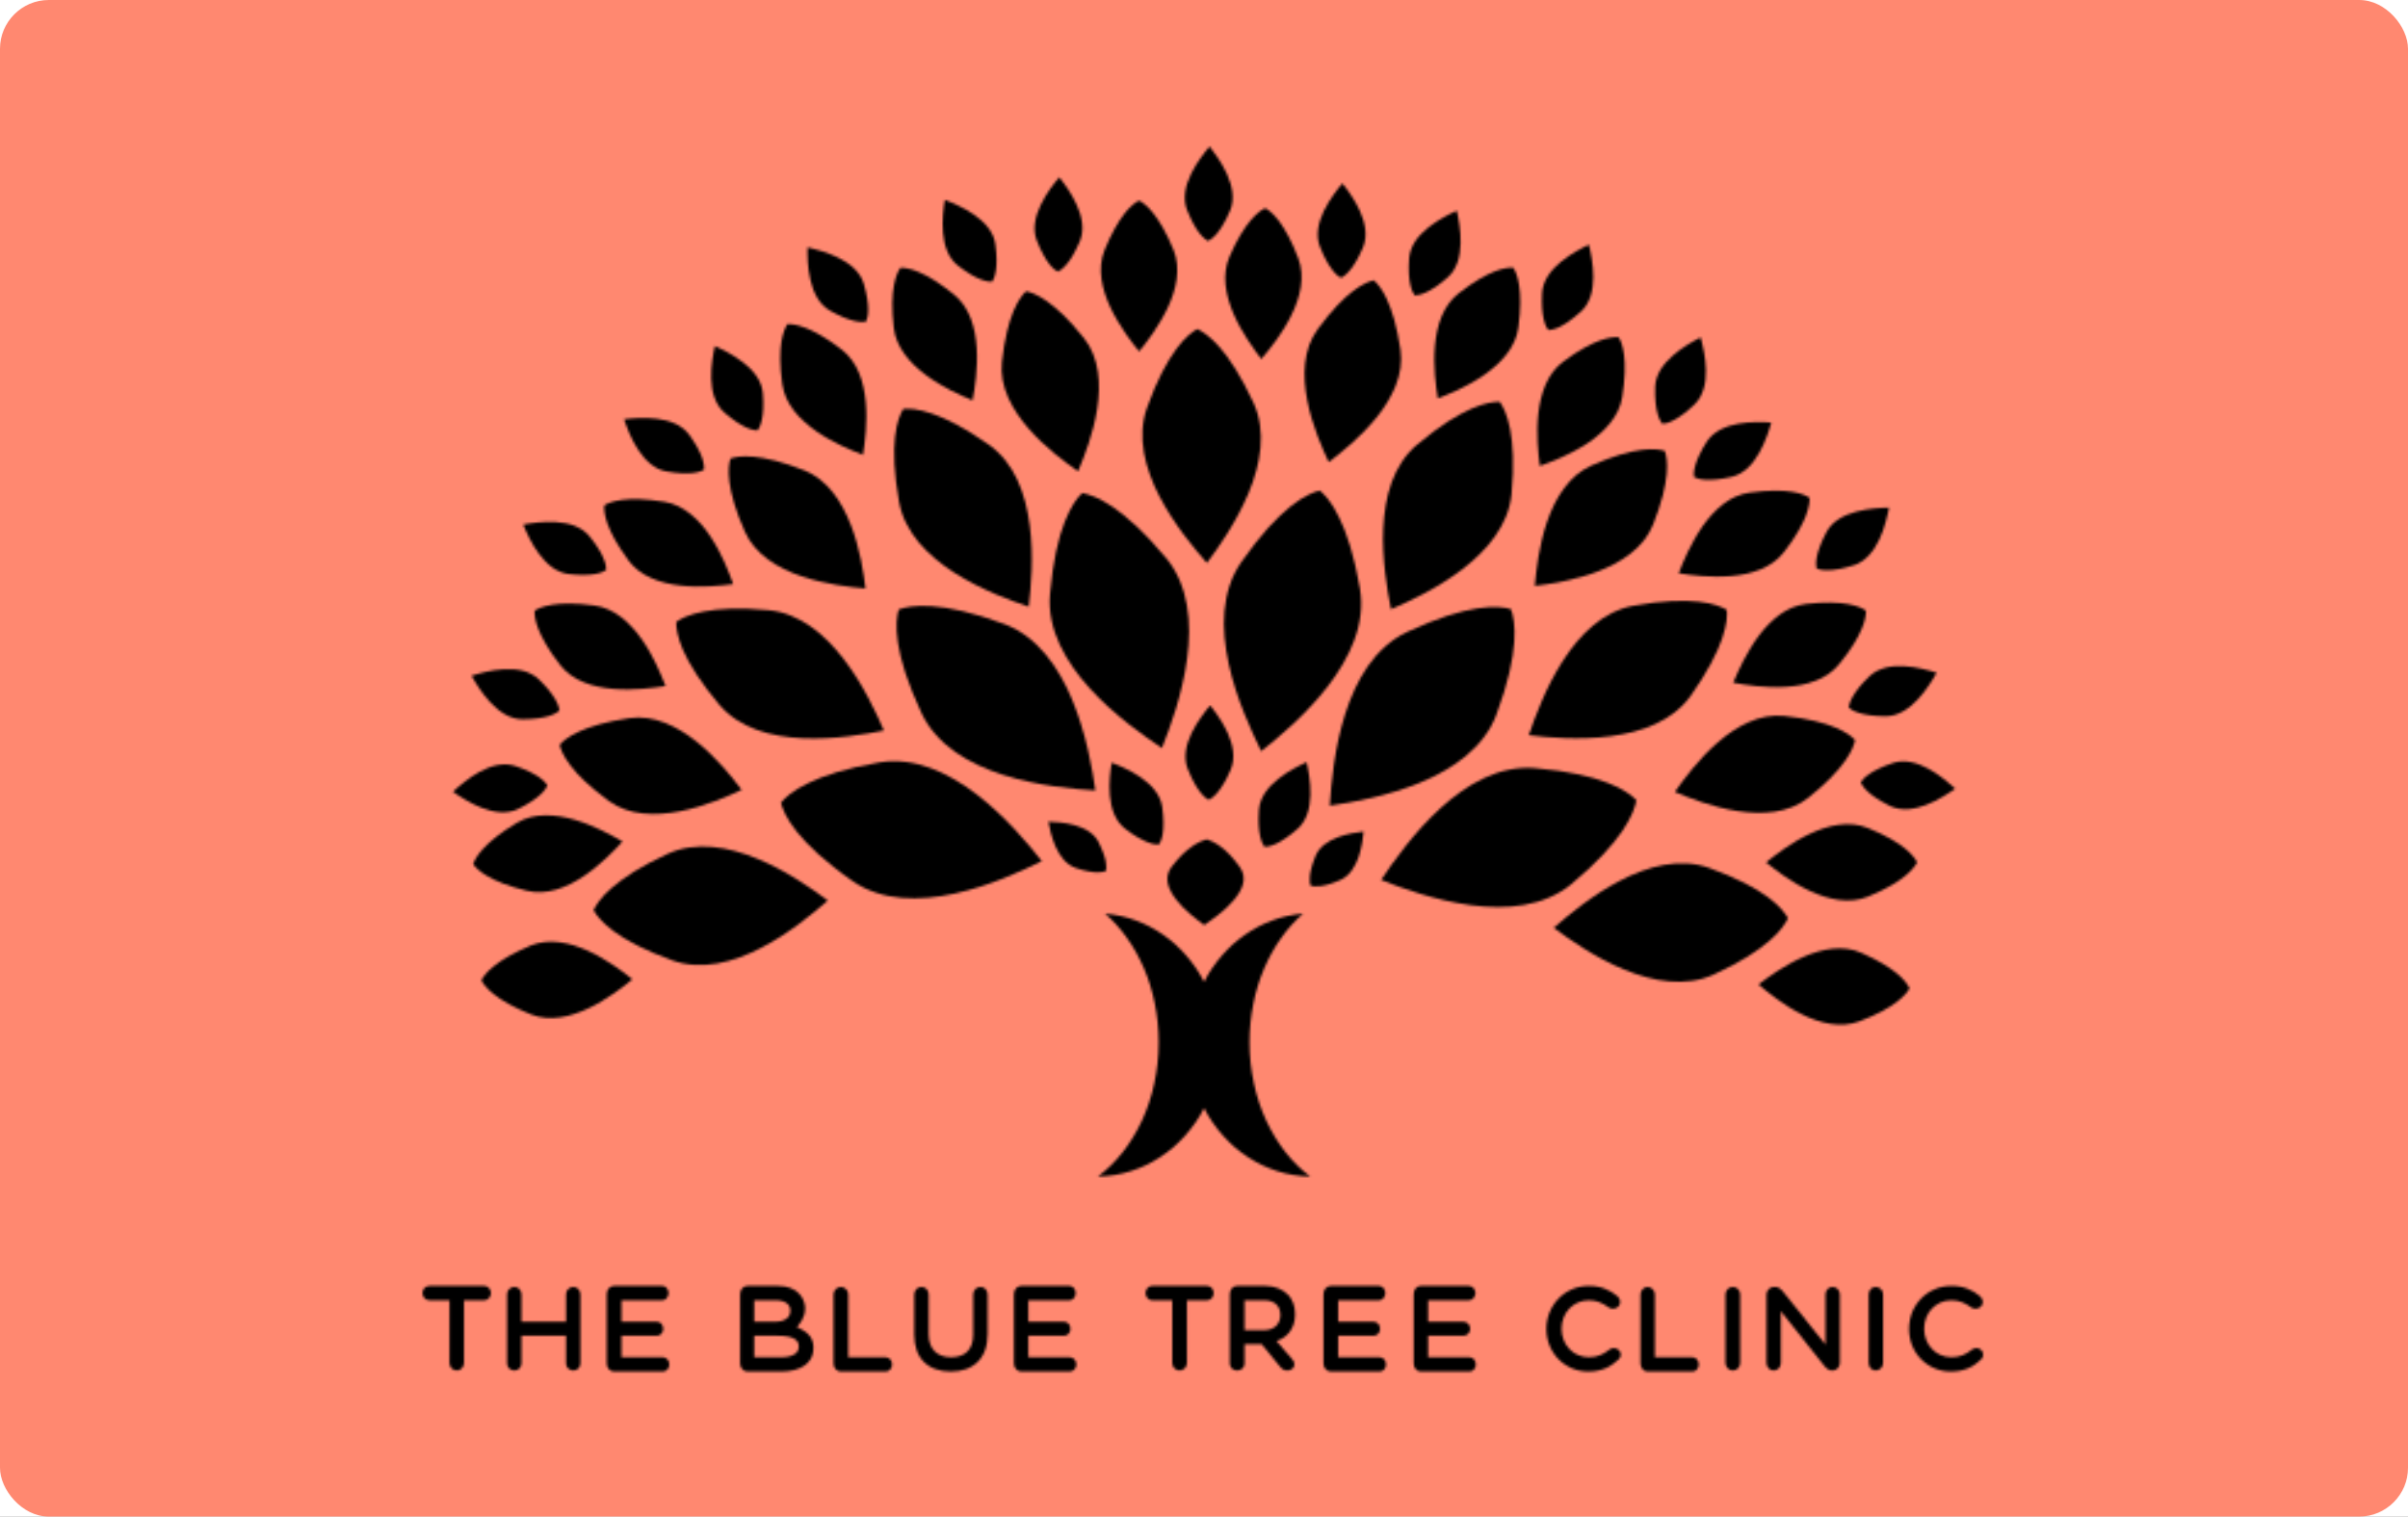 <svg width="986" height="621" viewBox="0 0 986 621" fill="none" xmlns="http://www.w3.org/2000/svg">
<rect x="0" y="0" width="986" height="621" fill="#808080" stroke="none"/>
<g clip-path="url(#clip0_76_255)">
<rect width="986" height="621" fill="white"/>
<rect width="986" height="621" rx="20" fill="#FF8870"/>
<mask id="mask0_76_255" style="mask-type:alpha" maskUnits="userSpaceOnUse" x="173" y="60" width="639" height="502">
<g clip-path="url(#clip1_76_255)">
<path fill-rule="evenodd" clip-rule="evenodd" d="M544.482 329.893C562.294 327.342 602.537 319.826 612.769 292.548C622.475 266.414 620.456 254.07 618.661 249.423C613.766 247.963 601.376 246.935 576.083 258.814C549.696 271.299 545.65 312.027 544.482 329.893Z" fill="#BDE6F8"/>
<path fill-rule="evenodd" clip-rule="evenodd" d="M596.504 86.288C590.7 88.914 577.777 95.453 576.995 105.733C576.287 115.564 578.2 119.565 579.266 120.961C581.082 120.976 585.389 120.1 592.81 113.568C600.534 106.713 597.883 92.482 596.504 86.288Z" fill="#BDE6F8"/>
<path fill-rule="evenodd" clip-rule="evenodd" d="M354.407 240.983C352.899 228.468 348.247 200.161 329.268 192.57C311.077 185.365 302.386 186.593 299.098 187.779C298.003 191.183 297.082 199.843 305.02 217.748C313.362 236.418 341.889 239.892 354.407 240.983Z" fill="#BDE6F8"/>
<path fill-rule="evenodd" clip-rule="evenodd" d="M685.803 324.28C697.408 329.235 724.271 339.357 740.338 326.751C755.68 314.603 758.958 306.47 759.578 303.033C757.173 300.379 750.131 295.252 730.632 293.167C710.277 291.051 693.002 313.996 685.803 324.28Z" fill="#BDE6F8"/>
<path fill-rule="evenodd" clip-rule="evenodd" d="M636.225 379.92C648.843 389.388 678.454 409.631 701.724 399.058C723.954 388.872 730.351 379.97 732.12 375.964C729.993 372.035 722.954 363.714 699.905 355.417C675.803 346.816 648.024 369.572 636.225 379.92Z" fill="#0080B8"/>
<path fill-rule="evenodd" clip-rule="evenodd" d="M569.561 249.477C584.081 243.283 616.436 227.79 618.919 202.378C621.194 178.042 616.675 168.059 614.095 164.531C609.629 164.405 598.9 166.341 580.179 182.131C560.677 198.677 566.505 234.09 569.561 249.477Z" fill="#0080B8"/>
<path fill-rule="evenodd" clip-rule="evenodd" d="M258.973 401.008C251.066 394.633 232.445 380.937 217.231 387.221C202.685 393.294 198.364 398.887 197.133 401.414C198.416 404.007 202.771 409.52 217.424 415.375C232.756 421.438 251.153 407.416 258.973 401.008Z" fill="#0080B8"/>
<path fill-rule="evenodd" clip-rule="evenodd" d="M300.203 239.188C296.846 229.592 288.271 208.149 272.025 205.471C256.464 202.945 249.836 205.423 247.46 206.924C247.176 209.798 247.963 216.772 257.323 229.475C267.136 242.709 290.17 240.5 300.203 239.188Z" fill="#0080B8"/>
<path fill-rule="evenodd" clip-rule="evenodd" d="M709.715 279.545C719.706 281.442 742.59 284.741 753.034 272.023C763.005 259.821 764.166 252.851 764.055 250.044C761.703 248.368 755.269 245.553 739.571 247.308C723.188 249.178 713.593 270.221 709.715 279.545Z" fill="#0080B8"/>
<path fill-rule="evenodd" clip-rule="evenodd" d="M429.287 336.458C430.176 341.481 432.706 352.806 440.54 355.444C448.045 357.94 451.534 357.247 452.832 356.697C453.205 355.296 453.379 351.776 449.762 344.709C445.965 337.366 434.367 336.609 429.287 336.458Z" fill="#0080B8"/>
<path fill-rule="evenodd" clip-rule="evenodd" d="M330.64 101.301C330.532 107.658 330.915 122.129 339.879 127.232C348.473 132.074 352.908 132.065 354.636 131.696C355.428 130.074 356.468 125.803 353.743 116.296C350.84 106.395 336.833 102.694 330.64 101.301Z" fill="#0080B8"/>
<path fill-rule="evenodd" clip-rule="evenodd" d="M650.586 100.196C644.832 102.924 632.033 109.691 631.436 119.99C630.913 129.838 632.895 133.802 633.989 135.183C635.797 135.166 640.095 134.204 647.399 127.539C654.991 120.54 652.089 106.359 650.586 100.196Z" fill="#0080B8"/>
<path fill-rule="evenodd" clip-rule="evenodd" d="M495.539 288.835C491.44 293.706 482.593 305.174 486.323 314.787C489.937 323.96 493.375 326.751 494.946 327.547C496.586 326.782 500.092 324.138 503.98 315.038C507.993 305.531 499.461 293.825 495.539 288.835Z" fill="#94D7F4"/>
<path fill-rule="evenodd" clip-rule="evenodd" d="M303.701 323.435C296.127 313.342 277.937 291.161 257.703 294.068C238.343 296.91 231.432 302.319 229.174 304.984C229.927 308.477 233.468 316.449 249.304 327.988C265.875 339.988 292.309 328.738 303.701 323.435Z" fill="#94D7F4"/>
<path fill-rule="evenodd" clip-rule="evenodd" d="M723.146 353.127C731.014 359.549 749.557 373.361 764.819 367.182C779.382 361.198 783.754 355.622 784.999 353.1C783.73 350.514 779.416 344.966 764.785 339.02C749.496 332.846 731.014 346.762 723.146 353.127Z" fill="#94D7F4"/>
<path fill-rule="evenodd" clip-rule="evenodd" d="M544.052 189.226C554.147 181.661 576.357 163.486 573.452 143.271C570.6 123.929 565.192 117.024 562.521 114.77C559.019 115.521 551.054 119.058 539.503 134.874C527.489 151.436 538.738 177.85 544.052 189.226Z" fill="#94D7F4"/>
<path fill-rule="evenodd" clip-rule="evenodd" d="M433.745 72.572C429.642 77.444 420.798 88.906 424.532 98.52C428.135 107.695 431.581 110.483 433.151 111.282C434.791 110.517 438.301 107.871 442.182 98.777C446.195 89.27 437.663 77.565 433.745 72.572Z" fill="#94D7F4"/>
<path fill-rule="evenodd" clip-rule="evenodd" d="M255.531 171.676C257.546 177.709 262.729 191.222 272.881 193.057C282.606 194.768 286.778 193.278 288.287 192.359C288.485 190.561 288.056 186.191 282.312 178.138C276.277 169.76 261.835 170.934 255.531 171.676Z" fill="#94D7F4"/>
<path fill-rule="evenodd" clip-rule="evenodd" d="M696.364 138.167C690.688 141.041 678.063 148.142 677.734 158.441C677.456 168.3 679.539 172.208 680.67 173.563C682.485 173.499 686.746 172.431 693.875 165.576C701.296 158.396 698.022 144.285 696.364 138.167Z" fill="#94D7F4"/>
<path fill-rule="evenodd" clip-rule="evenodd" d="M426.602 352.612C415.494 338.476 388.845 307.418 360.093 312.196C332.589 316.87 322.905 324.79 319.771 328.671C320.946 333.636 326.248 344.873 349.193 360.836C373.206 377.407 410.542 360.55 426.602 352.612Z" fill="#94D7F4"/>
<path fill-rule="evenodd" clip-rule="evenodd" d="M475.769 306.314C482.462 289.627 496.063 251.049 477.537 228.564C459.736 207.102 448.027 202.68 443.102 201.906C439.388 205.409 432.302 215.612 429.95 243.432C427.582 272.502 460.866 296.37 475.769 306.314Z" fill="#94D7F4"/>
<path fill-rule="evenodd" clip-rule="evenodd" d="M398.233 163.949C400.124 153.967 403.425 131.106 390.698 120.669C378.486 110.716 371.509 109.547 368.698 109.658C367.019 112.011 364.204 118.437 365.957 134.122C367.829 150.479 388.883 160.072 398.233 163.949Z" fill="#94D7F4"/>
<path fill-rule="evenodd" clip-rule="evenodd" d="M516.466 147.01C523.098 139.314 537.404 121.166 531.6 105.767C526.011 91.048 520.549 86.552 518.063 85.243C515.426 86.438 509.776 90.602 503.445 105.064C496.876 120.161 510.309 138.987 516.466 147.01Z" fill="#94D7F4"/>
<path fill-rule="evenodd" clip-rule="evenodd" d="M628.438 239.923C640.958 238.415 669.291 233.77 676.897 214.814C684.113 196.632 682.885 187.955 681.694 184.671C678.286 183.568 669.62 182.653 651.694 190.581C633.004 198.927 629.535 227.418 628.438 239.923Z" fill="#94D7F4"/>
<path fill-rule="evenodd" clip-rule="evenodd" d="M792.984 275.468C786.915 273.551 772.928 269.788 765.477 276.916C758.367 283.761 757.123 288.012 756.979 289.763C758.314 290.993 762.112 293.209 771.999 293.305C782.329 293.362 789.874 280.994 792.984 275.468Z" fill="#94D7F4"/>
<path fill-rule="evenodd" clip-rule="evenodd" d="M361.928 299.148C355.726 284.655 340.223 252.325 314.786 249.856C290.437 247.569 280.434 252.089 276.906 254.656C276.775 259.133 278.711 269.848 294.518 288.545C311.083 308.032 346.532 302.218 361.928 299.148Z" fill="#009FE4"/>
<path fill-rule="evenodd" clip-rule="evenodd" d="M421.225 248.447C423.111 232.798 425.859 197.053 405.068 182.213C385.121 168.069 374.204 166.985 369.856 167.45C367.509 171.259 363.822 181.501 368.155 205.599C372.746 230.744 406.354 243.41 421.225 248.447Z" fill="#009FE4"/>
<path fill-rule="evenodd" clip-rule="evenodd" d="M494.188 230.547C503.652 217.936 523.916 188.353 513.341 165.106C503.145 142.895 494.228 136.505 490.235 134.736C486.303 136.865 477.98 143.891 469.666 166.92C461.064 190.999 483.827 218.757 494.188 230.547Z" fill="#009FE4"/>
<path fill-rule="evenodd" clip-rule="evenodd" d="M625.977 301.06C641.641 302.941 677.412 305.687 692.281 284.917C706.429 264.988 707.519 254.075 707.046 249.729C703.241 247.398 692.982 243.711 668.87 248.033C643.697 252.626 631.019 286.202 625.977 301.06Z" fill="#009FE4"/>
<path fill-rule="evenodd" clip-rule="evenodd" d="M448.535 323.698C445.989 305.893 438.454 265.691 411.154 255.481C384.997 245.783 372.646 247.808 367.993 249.598C366.537 254.485 365.503 266.86 377.393 292.125C389.887 318.484 430.657 322.529 448.535 323.698Z" fill="#009FE4"/>
<path fill-rule="evenodd" clip-rule="evenodd" d="M254.908 344.601C246.163 339.429 225.773 328.525 211.615 336.94C198.095 345.019 194.616 351.179 193.762 353.852C195.402 356.234 200.502 361.074 215.846 364.773C231.883 368.586 248.082 352.052 254.908 344.601Z" fill="#009FE4"/>
<path fill-rule="evenodd" clip-rule="evenodd" d="M272.518 280.927C268.912 271.43 259.774 250.208 243.461 247.949C227.845 245.843 221.283 248.489 218.944 250.044C218.743 252.929 219.706 259.876 229.393 272.334C239.546 285.316 262.519 282.497 272.518 280.927Z" fill="#009FE4"/>
<path fill-rule="evenodd" clip-rule="evenodd" d="M353.365 186.267C354.986 176.244 357.698 153.296 344.705 143.186C332.233 133.57 325.229 132.575 322.418 132.761C320.799 135.155 318.164 141.655 320.317 157.28C322.617 173.595 343.915 182.639 353.365 186.267Z" fill="#009FE4"/>
<path fill-rule="evenodd" clip-rule="evenodd" d="M588.715 163.149C598.216 159.538 619.463 150.41 621.728 134.109C623.832 118.512 621.185 111.953 619.628 109.624C616.736 109.418 609.781 110.381 597.311 120.059C584.32 130.205 587.142 153.152 588.715 163.149Z" fill="#009FE4"/>
<path fill-rule="evenodd" clip-rule="evenodd" d="M630.492 190.8C640.094 187.452 661.559 178.876 664.243 162.646C666.77 147.103 664.287 140.483 662.784 138.111C659.909 137.824 652.934 138.61 640.208 147.971C626.97 157.77 629.184 180.778 630.492 190.8Z" fill="#009FE4"/>
<path fill-rule="evenodd" clip-rule="evenodd" d="M687.379 234.729C697.407 236.353 720.382 239.059 730.497 226.073C740.126 213.616 741.119 206.614 740.934 203.814C738.532 202.193 732.033 199.561 716.386 201.708C700.057 204.012 691.012 225.282 687.379 234.729Z" fill="#009FE4"/>
<path fill-rule="evenodd" clip-rule="evenodd" d="M720.049 403.115C727.755 409.755 745.926 424.031 761.328 418.233C776.073 412.654 780.569 407.191 781.874 404.712C780.686 402.081 776.516 396.428 762.046 390.11C746.922 383.544 728.084 396.971 720.049 403.115Z" fill="#009FE4"/>
<path fill-rule="evenodd" clip-rule="evenodd" d="M455.198 312.305C454.175 318.581 452.477 332.955 460.623 339.295C468.437 345.322 472.825 345.945 474.59 345.829C475.6 344.326 477.25 340.263 475.908 330.459C474.462 320.235 461.123 314.577 455.198 312.305Z" fill="#009FE4"/>
<path fill-rule="evenodd" clip-rule="evenodd" d="M386.87 81.839C385.852 88.117 384.154 102.496 392.297 108.829C400.109 114.855 404.502 115.477 406.26 115.362C407.27 113.858 408.924 109.787 407.579 99.995C406.134 89.776 392.792 84.112 386.87 81.839Z" fill="#009FE4"/>
<path fill-rule="evenodd" clip-rule="evenodd" d="M535.017 312.099C529.22 314.725 516.29 321.259 515.508 331.538C514.803 341.374 516.709 345.385 517.783 346.779C519.588 346.789 523.909 345.913 531.323 339.384C539.046 332.521 536.396 318.293 535.017 312.099Z" fill="#009FE4"/>
<path fill-rule="evenodd" clip-rule="evenodd" d="M441.423 193C446.381 181.408 456.52 154.568 443.885 138.511C431.733 123.188 423.598 119.908 420.155 119.294C417.498 121.691 412.372 128.734 410.283 148.206C408.167 168.542 431.133 185.798 441.423 193Z" fill="#009FE4"/>
<path fill-rule="evenodd" clip-rule="evenodd" d="M549.68 75.082C545.577 79.942 536.733 91.407 540.471 101.018C544.074 110.201 547.523 112.984 549.093 113.786C550.737 113.025 554.243 110.372 558.125 101.28C562.137 91.768 553.595 80.066 549.68 75.082Z" fill="#009FE4"/>
<path fill-rule="evenodd" clip-rule="evenodd" d="M495.261 60C491.161 64.865 482.311 76.327 486.048 85.936C489.652 95.119 493.097 97.909 494.671 98.708C496.311 97.943 499.821 95.29 503.699 86.203C507.708 76.687 499.176 64.989 495.261 60Z" fill="#009FE4"/>
<path fill-rule="evenodd" clip-rule="evenodd" d="M214.256 214.787C216.64 220.689 222.64 233.858 232.888 235.061C242.696 236.173 246.776 234.434 248.22 233.42C248.315 231.618 247.609 227.28 241.381 219.593C234.844 211.606 220.504 213.658 214.256 214.787Z" fill="#009FE4"/>
<path fill-rule="evenodd" clip-rule="evenodd" d="M292.731 141.718C291.363 147.932 288.857 162.184 296.632 168.969C304.095 175.418 308.445 176.291 310.207 176.274C311.304 174.836 313.176 170.864 312.391 161.008C311.523 150.724 298.523 144.32 292.731 141.718Z" fill="#009FE4"/>
<path fill-rule="evenodd" clip-rule="evenodd" d="M725.283 173.024C718.929 172.581 704.452 172.191 698.87 180.869C693.569 189.185 693.341 193.61 693.616 195.343C695.209 196.219 699.413 197.492 709.052 195.271C719.113 192.914 723.555 179.131 725.283 173.024Z" fill="#009FE4"/>
<path fill-rule="evenodd" clip-rule="evenodd" d="M800.575 322.965C795.925 318.622 784.928 309.2 775.121 312.426C765.761 315.541 762.798 318.84 761.916 320.36C762.594 322.039 765.053 325.684 773.937 330.026C783.237 334.522 795.382 326.617 800.575 322.965Z" fill="#009FE4"/>
<path fill-rule="evenodd" clip-rule="evenodd" d="M185.498 324.205C190.686 327.859 202.835 335.757 212.13 331.264C221.02 326.919 223.483 323.275 224.159 321.594C223.275 320.074 220.311 316.776 210.949 313.656C201.151 310.437 190.146 319.861 185.498 324.205Z" fill="#009FE4"/>
<path fill-rule="evenodd" clip-rule="evenodd" d="M558.372 340.486C553.299 341.046 541.829 342.831 538.685 350.469C535.693 357.797 536.155 361.313 536.625 362.647C537.997 363.119 541.503 363.509 548.79 360.364C556.373 357.061 557.889 345.544 558.372 340.486Z" fill="#3DB6EA"/>
<path fill-rule="evenodd" clip-rule="evenodd" d="M516.429 307.584C530.577 296.482 561.664 269.862 556.873 241.136C552.193 213.655 544.272 203.985 540.397 200.851C535.425 202.027 524.172 207.325 508.209 230.246C491.619 254.245 508.501 291.535 516.429 307.584Z" fill="#3DB6EA"/>
<path fill-rule="evenodd" clip-rule="evenodd" d="M338.955 368.75C326.332 359.282 296.724 339.028 273.454 349.597C251.221 359.802 244.831 368.707 243.057 372.693C245.18 376.632 252.221 384.949 275.268 393.254C299.373 401.86 327.152 379.098 338.955 368.75Z" fill="#3DB6EA"/>
<path fill-rule="evenodd" clip-rule="evenodd" d="M565.521 360.3C582.226 366.996 620.838 380.591 643.35 362.079C664.832 344.282 669.257 332.569 670.035 327.654C666.523 323.941 656.297 316.87 628.457 314.52C599.36 312.154 575.476 345.406 565.521 360.3Z" fill="#3DB6EA"/>
<path fill-rule="evenodd" clip-rule="evenodd" d="M466.438 143.93C472.87 136.058 486.699 117.542 480.499 102.298C474.517 87.733 468.941 83.378 466.421 82.133C463.821 83.393 458.282 87.713 452.324 102.32C446.151 117.594 460.077 136.062 466.438 143.93Z" fill="#3DB6EA"/>
<path fill-rule="evenodd" clip-rule="evenodd" d="M773.495 207.884C767.131 207.978 752.671 208.793 747.846 217.906C743.25 226.64 743.401 231.07 743.827 232.78C745.474 233.521 749.779 234.429 759.203 231.416C769.019 228.211 772.284 214.111 773.495 207.884Z" fill="#3DB6EA"/>
<path fill-rule="evenodd" clip-rule="evenodd" d="M193.09 276.703C196.198 282.234 203.74 294.6 214.073 294.539C223.964 294.445 227.765 292.226 229.094 291.001C228.956 289.248 227.703 284.999 220.606 278.151C213.146 271.026 199.161 274.789 193.09 276.703Z" fill="#3DB6EA"/>
<path fill-rule="evenodd" clip-rule="evenodd" d="M536.507 481.768C521.624 470.639 511.643 450.179 511.643 426.776C511.643 404.934 520.326 385.661 533.568 374.116C516.042 375.565 501.045 386.48 493.037 402.055C485.022 386.48 470.032 375.565 452.502 374.124C465.744 385.661 474.437 404.934 474.437 426.776C474.437 450.179 464.449 470.639 449.566 481.779C468.327 481.386 484.575 470.163 493.037 453.742C501.501 470.163 517.746 481.386 536.507 481.768Z" fill="#009FE4"/>
<path fill-rule="evenodd" clip-rule="evenodd" d="M493.063 378.789C499.618 374.417 513.749 364.045 507.841 355.309C502.108 346.958 496.622 344.42 494.119 343.677C491.499 344.371 485.886 346.754 479.686 354.981C473.262 363.59 486.826 374.248 493.063 378.789Z" fill="#45B9EB"/>
<path fill-rule="evenodd" clip-rule="evenodd" d="M184.065 558.174C184.065 559.767 185.36 561.2 187.087 561.2C188.663 561.2 189.959 559.767 189.959 558.174V532.449H198.3C199.732 532.449 201.029 531.157 201.029 529.436C201.029 527.849 199.732 526.557 198.3 526.557H175.879C174.295 526.557 173 527.849 173 529.436C173 531.157 174.295 532.449 175.879 532.449H184.065V558.174Z" fill="#009FE6"/>
<path fill-rule="evenodd" clip-rule="evenodd" d="M207.639 558.321C207.639 559.908 208.934 561.2 210.66 561.2C212.24 561.2 213.527 559.908 213.527 558.321V546.964H231.783V558.321C231.783 559.908 233.079 561.2 234.809 561.2C236.387 561.2 237.681 559.908 237.681 558.321V530.01C237.681 528.278 236.387 526.993 234.809 526.993C233.079 526.993 231.783 528.278 231.783 530.01V541.209H213.527V530.01C213.527 528.278 212.24 526.993 210.66 526.993C208.934 526.993 207.639 528.278 207.639 530.01V558.321Z" fill="#009FE6"/>
<path fill-rule="evenodd" clip-rule="evenodd" d="M251.473 561.623H271.457C272.893 561.623 274.045 560.328 274.045 558.754C274.045 557.029 272.893 555.738 271.457 555.738H254.492V546.964H269.011C270.452 546.964 271.594 545.672 271.594 544.102C271.594 542.518 270.452 541.209 269.011 541.209H254.492V532.449H271.167C272.606 532.449 273.755 531.157 273.755 529.436C273.755 527.849 272.606 526.557 271.167 526.557H251.473C249.75 526.557 248.455 527.99 248.455 529.872V558.321C248.455 560.19 249.75 561.623 251.473 561.623Z" fill="#009FE6"/>
<path fill-rule="evenodd" clip-rule="evenodd" d="M308.825 555.738V546.964H318.457C324.637 546.964 327.079 548.551 327.079 551.285V551.429C327.079 554.295 324.348 555.738 319.889 555.738H308.825ZM308.825 541.209V532.449H317.589C321.469 532.449 323.628 534.023 323.628 536.616V536.76C323.628 539.78 321.043 541.209 317.16 541.209H308.825ZM303.074 558.321C303.074 560.19 304.369 561.623 306.09 561.623H319.889C328.084 561.623 333.115 558.019 333.115 551.986V551.852C333.115 547.544 330.382 545.098 326.356 543.508C327.369 541.938 329.659 539.78 329.659 535.767V535.626C329.659 533.459 328.798 531.58 327.369 529.872C325.49 527.701 322.335 526.557 318.457 526.557H306.09C304.369 526.557 303.074 527.99 303.074 529.872V558.321Z" fill="#009FE6"/>
<path fill-rule="evenodd" clip-rule="evenodd" d="M341.305 558.321C341.305 560.19 342.603 561.623 344.321 561.623H362.572C364.165 561.623 365.306 560.327 365.306 558.754C365.306 557.029 364.165 555.737 362.572 555.737H347.335V530.01C347.335 528.436 346.047 526.993 344.321 526.993C342.603 526.993 341.305 528.436 341.305 530.01V558.321Z" fill="#009FE6"/>
<path fill-rule="evenodd" clip-rule="evenodd" d="M389.316 561.623C398.657 561.623 404.4 556.174 404.4 546.246V530.01C404.4 528.278 403.112 526.993 401.528 526.993C399.804 526.993 398.506 528.278 398.506 530.01V546.544C398.506 552.725 395.06 555.737 389.454 555.737C383.703 555.737 380.25 552.439 380.25 546.246V530.01C380.25 528.278 378.958 526.993 377.384 526.993C375.653 526.993 374.363 528.278 374.363 530.01V546.544C374.363 556.174 379.963 561.623 389.316 561.623Z" fill="#009FE6"/>
<path fill-rule="evenodd" clip-rule="evenodd" d="M418.195 561.623H438.029C439.469 561.623 440.76 560.328 440.76 558.754C440.76 557.029 439.468 555.738 438.029 555.738H421.077V546.964H435.741C437.17 546.964 438.314 545.672 438.314 544.102C438.314 542.518 437.17 541.209 435.741 541.209H421.077V532.449H437.885C439.324 532.449 440.475 531.157 440.475 529.436C440.475 527.849 439.324 526.557 437.885 526.557H418.195C416.474 526.557 415.184 527.99 415.184 529.872V558.321C415.184 560.19 416.474 561.623 418.195 561.623Z" fill="#009FE6"/>
<path fill-rule="evenodd" clip-rule="evenodd" d="M480 558.174C480 559.767 481.292 561.2 483.019 561.2C484.603 561.2 486.036 559.767 486.036 558.174V532.449H494.225C495.812 532.449 496.956 531.157 496.956 529.436C496.956 527.849 495.812 526.557 494.225 526.557H471.807C470.23 526.557 469.076 527.849 469.076 529.436C469.076 531.157 470.23 532.449 471.807 532.449H480L480 558.174Z" fill="#009FE6"/>
<path fill-rule="evenodd" clip-rule="evenodd" d="M509.604 544.665V532.449H517.653C521.816 532.449 524.252 534.616 524.252 538.482C524.252 542.223 521.675 544.665 517.653 544.665H509.604ZM503.568 558.472C503.568 559.908 504.857 561.2 506.578 561.2C508.316 561.2 509.604 559.908 509.604 558.472V550.42H516.639L524.252 559.767C524.976 560.623 525.852 561.2 527.13 561.2C528.707 561.2 529.999 560.19 529.999 558.754C529.999 557.885 529.72 557.325 529.163 556.59L522.675 549.124C527.13 547.695 530.297 543.944 530.297 538.2V538.069C530.297 534.892 529.301 532.167 527.553 530.292C525.275 527.99 522.111 526.557 518.085 526.557H506.578C504.857 526.557 503.568 527.99 503.568 529.872V558.472Z" fill="#009FE6"/>
<path fill-rule="evenodd" clip-rule="evenodd" d="M544.954 561.623H564.937C566.379 561.623 567.533 560.328 567.533 558.754C567.533 557.029 566.379 555.738 564.937 555.738H547.96V546.964H562.494C563.94 546.964 565.088 545.672 565.088 544.102C565.088 542.518 563.94 541.209 562.494 541.209H547.96V532.449H564.638C566.081 532.449 567.241 531.157 567.241 529.436C567.241 527.849 566.081 526.557 564.638 526.557H544.954C543.233 526.557 541.932 527.99 541.932 529.872V558.321C541.932 560.19 543.233 561.623 544.954 561.623Z" fill="#009FE6"/>
<path fill-rule="evenodd" clip-rule="evenodd" d="M581.746 561.623H601.721C603.167 561.623 604.315 560.328 604.315 558.754C604.315 557.029 603.167 555.738 601.721 555.738H584.765V546.964H599.279C600.721 546.964 602.02 545.672 602.02 544.102C602.02 542.518 600.721 541.209 599.279 541.209H584.765V532.449H601.443C602.875 532.449 604.16 531.157 604.16 529.436C604.16 527.849 602.875 526.557 601.443 526.557H581.746C580.162 526.557 578.867 527.99 578.867 529.872V558.321C578.867 560.19 580.162 561.623 581.746 561.623Z" fill="#009FE6"/>
<path fill-rule="evenodd" clip-rule="evenodd" d="M650.317 561.623C655.769 561.623 659.507 559.767 662.667 556.737C663.096 556.311 663.677 555.59 663.677 554.583C663.677 553.141 662.241 551.986 660.798 551.986C660.084 551.986 659.507 552.285 659.07 552.58C656.494 554.583 654.186 555.738 650.592 555.738C644.137 555.738 639.4 550.567 639.4 544.102C639.4 537.623 644.138 532.449 650.592 532.449C653.77 532.449 656.35 533.6 658.654 535.328C659.07 535.626 659.644 535.905 660.362 535.905C662.107 535.905 663.395 534.754 663.395 533.164C663.395 532.033 662.811 531.157 662.241 530.728C659.211 528.278 655.769 526.557 650.592 526.557C640.393 526.557 633.207 534.754 633.207 544.102V544.249C633.207 553.728 640.548 561.623 650.317 561.623Z" fill="#009FE6"/>
<path fill-rule="evenodd" clip-rule="evenodd" d="M671.732 558.321C671.732 560.19 673.027 561.623 674.601 561.623H692.993C694.449 561.623 695.573 560.327 695.573 558.754C695.573 557.029 694.449 555.737 692.993 555.737H677.617V530.01C677.617 528.436 676.319 526.993 674.601 526.993C673.027 526.993 671.732 528.436 671.732 530.01V558.321Z" fill="#009FE6"/>
<path fill-rule="evenodd" clip-rule="evenodd" d="M706.514 558.173C706.514 559.767 707.946 561.2 709.516 561.2C711.261 561.2 712.553 559.767 712.553 558.173V530.01C712.553 528.278 711.261 526.993 709.516 526.993C707.946 526.993 706.514 528.278 706.514 530.01V558.173Z" fill="#009FE6"/>
<path fill-rule="evenodd" clip-rule="evenodd" d="M723.318 558.173C723.318 559.767 724.62 561.2 726.187 561.2C727.918 561.2 729.216 559.767 729.216 558.173V536.911L747.035 559.334C747.893 560.327 748.766 561.2 750.188 561.2H750.336C752.067 561.2 753.372 559.767 753.372 558.173V530.01C753.372 528.278 752.067 526.993 750.336 526.993C748.766 526.993 747.471 528.278 747.471 530.01V550.567L730.075 528.859C729.216 527.849 728.351 526.993 726.922 526.993H726.331C724.62 526.993 723.318 528.436 723.318 530.01V558.173Z" fill="#009FE6"/>
<path fill-rule="evenodd" clip-rule="evenodd" d="M765.15 558.173C765.15 559.767 766.445 561.2 768.016 561.2C769.737 561.2 771.042 559.767 771.042 558.173V530.01C771.042 528.278 769.737 526.993 768.016 526.993C766.445 526.993 765.15 528.278 765.15 530.01V558.173Z" fill="#009FE6"/>
<path fill-rule="evenodd" clip-rule="evenodd" d="M798.782 561.623C804.237 561.623 807.978 559.767 811.132 556.737C811.568 556.311 812.001 555.59 812.001 554.583C812.001 553.141 810.709 551.986 809.27 551.986C808.559 551.986 807.978 552.285 807.539 552.58C804.959 554.583 802.657 555.738 799.057 555.738C792.602 555.738 787.875 550.567 787.875 544.102C787.875 537.623 792.602 532.449 799.057 532.449C802.234 532.449 804.821 533.6 807.119 535.328C807.539 535.626 808.122 535.905 808.834 535.905C810.565 535.905 811.867 534.754 811.867 533.164C811.867 532.033 811.276 531.157 810.709 530.728C807.69 528.278 804.237 526.557 799.057 526.557C788.865 526.557 781.672 534.754 781.672 544.102V544.249C781.672 553.728 788.999 561.623 798.782 561.623Z" fill="#009FE6"/>
</g>
</mask>
<g mask="url(#mask0_76_255)">
<rect x="49.754" y="-27.136" width="885.494" height="617.805" fill="black"/>
</g>
</g>
<defs>
<clipPath id="clip0_76_255">
<rect width="986" height="621" fill="white"/>
</clipPath>
<clipPath id="clip1_76_255">
<rect width="639" height="501.623" fill="white" transform="translate(173 60)"/>
</clipPath>
</defs>
</svg>

